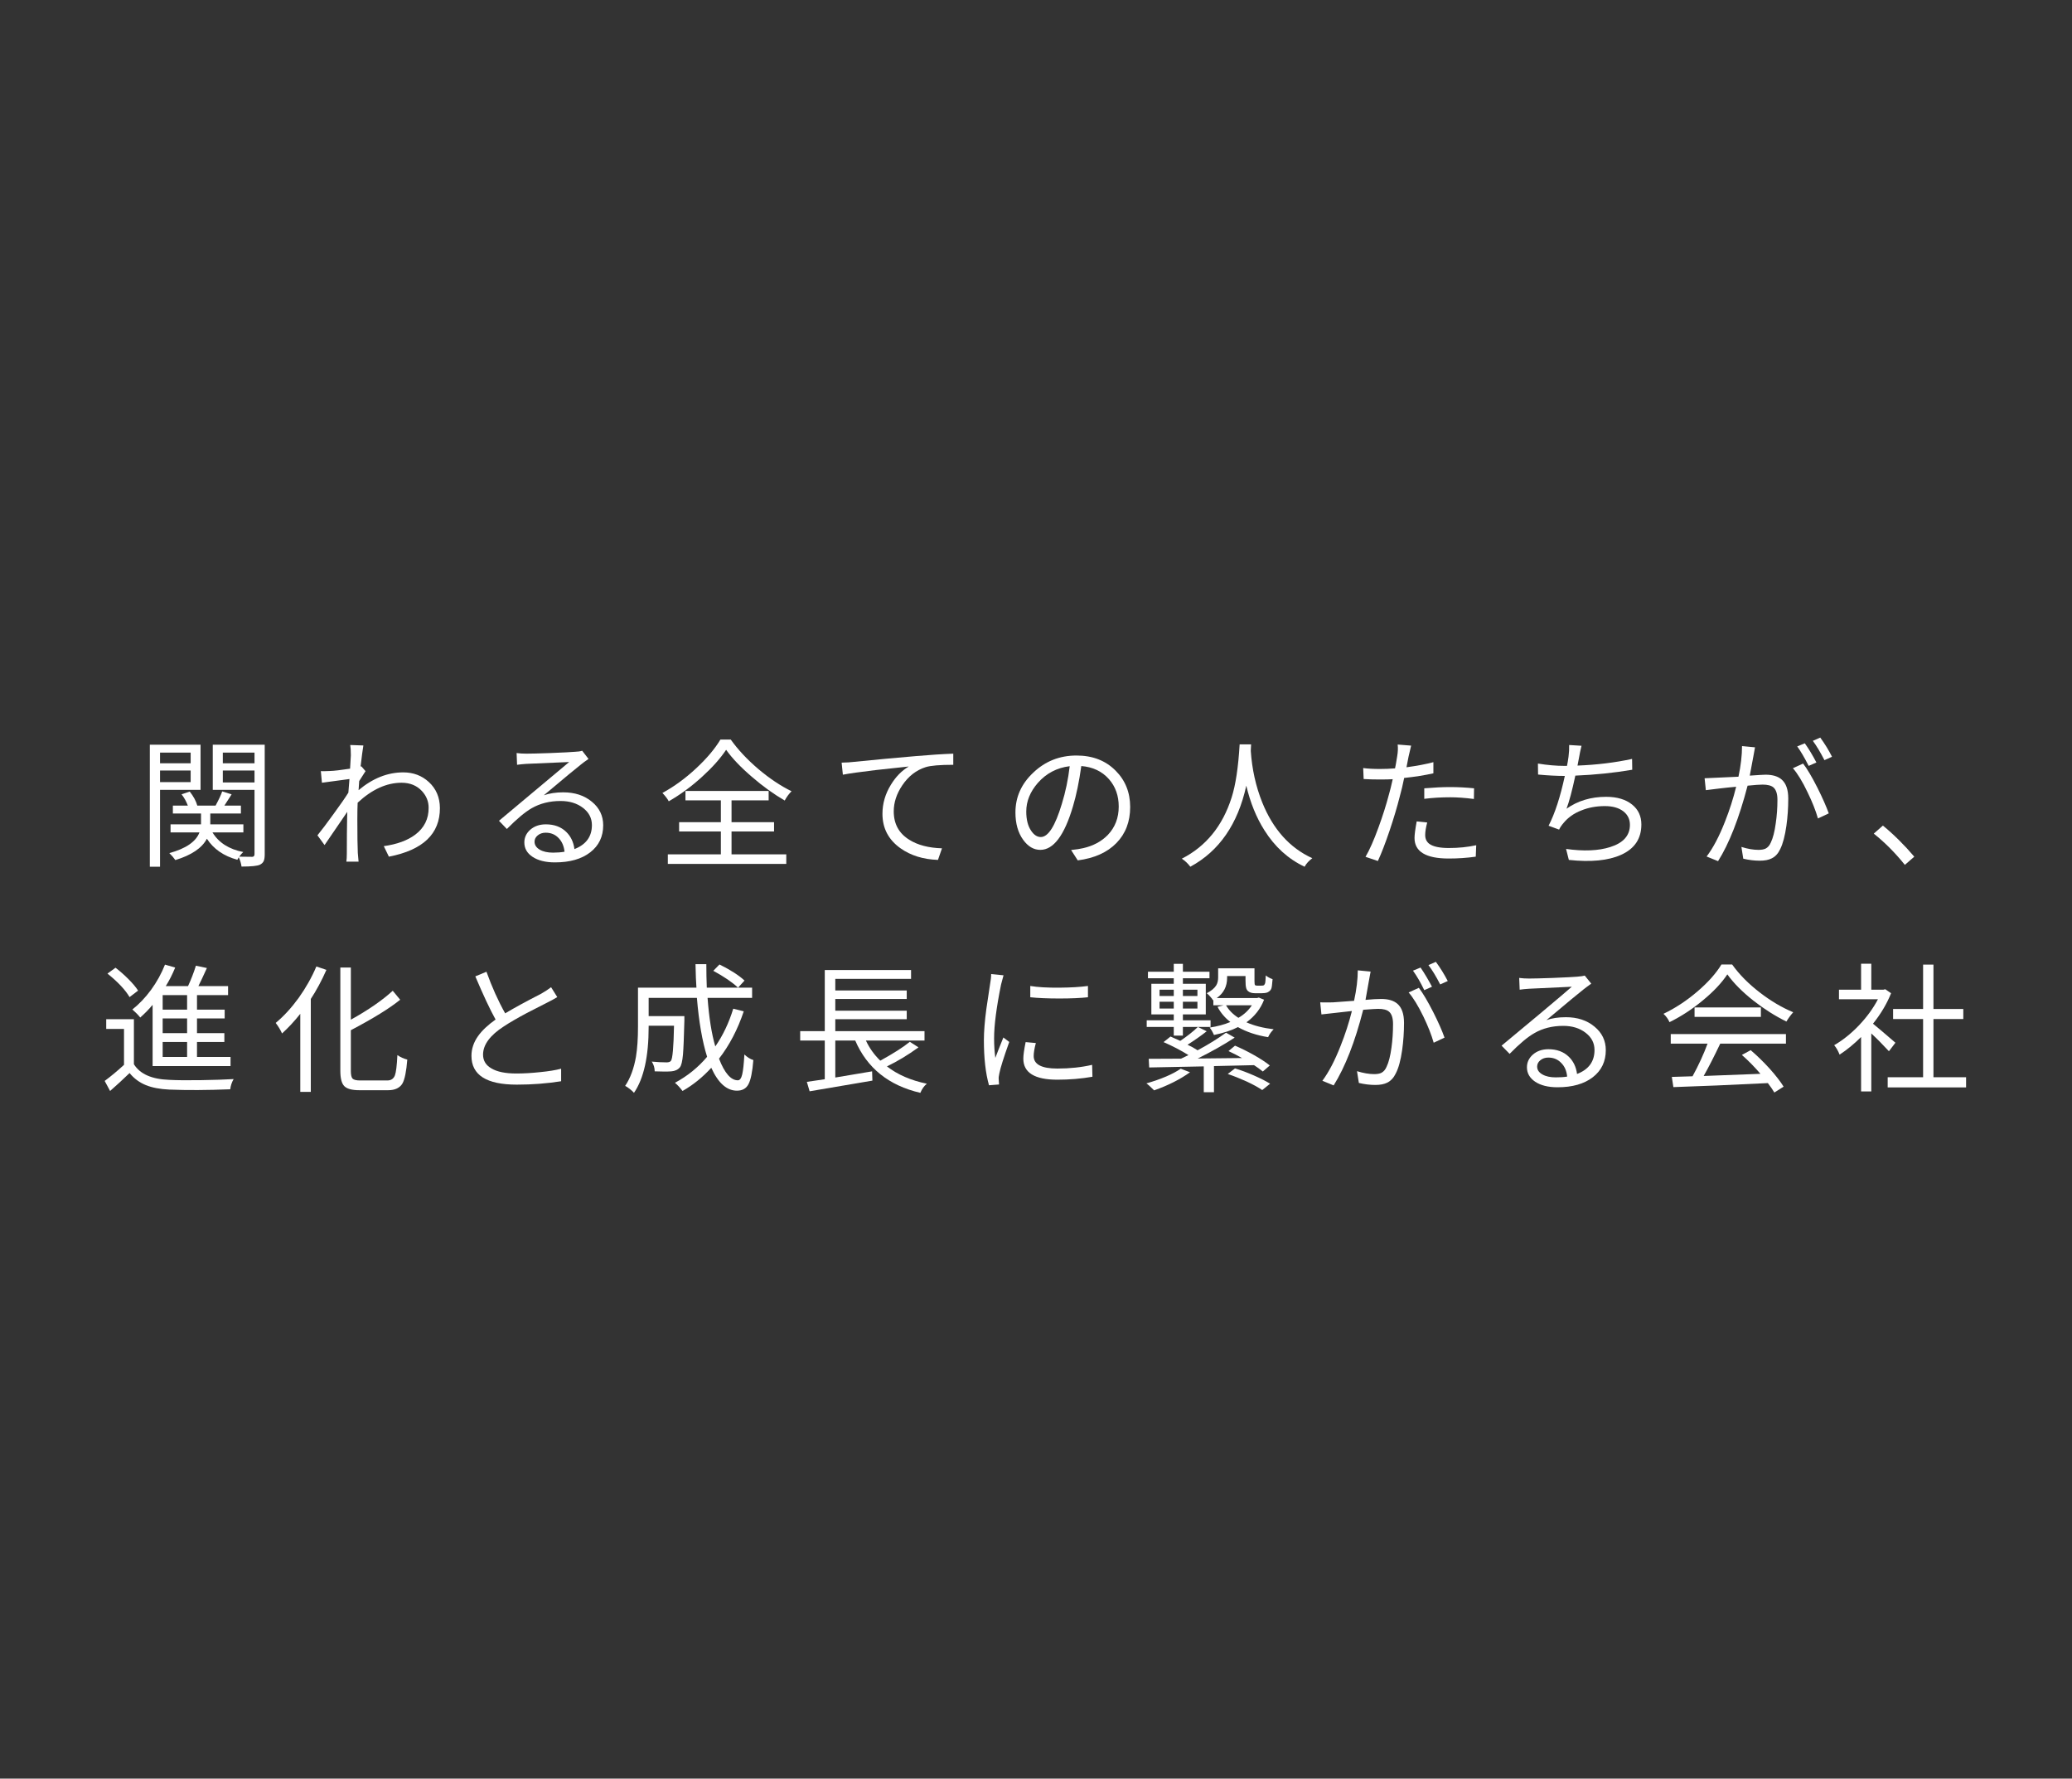
<svg xmlns="http://www.w3.org/2000/svg" version="1.1" xmlns:xlink="http://www.w3.org/1999/xlink" preserveAspectRatio="none" x="0px" y="0px" width="670px" height="575px" viewBox="0 0 670 575">
<rect x="0" y="0" width="670" height="575" fill="#333333" stroke="none"/>
<defs>
<g id="FL_2_11_0_Layer0_0_FILL">
<path fill="#FFFFFF" stroke="none" d="
M -12.9 -12.1
L -20.05 -12.1 -20.05 -9 -7.45 -9
Q -9.75 -4.6 -13.65 -0.5 -17.45 3.45 -21.6 5.85 -20.55 7.1 -19.85 8.9 -16.25 6.55 -12.9 3.2
L -12.9 20.8 -9.6 20.8 -9.6 2.05
Q -6.9 4.55 -3.9 7.8
L -1.8 5.05
Q -6.95 0.6 -9.05 -1.1 -5.25 -5.85 -3.2 -10.95
L -5.1 -12.25 -5.65 -12.1 -9.6 -12.1 -9.6 -20.5 -12.9 -20.5 -12.9 -12.1
M 20.15 -5.85
L 10.5 -5.85 10.5 -20.2 7.15 -20.2 7.15 -5.85 -2.55 -5.85 -2.55 -2.6 7.15 -2.6 7.15 16.2 -4.3 16.2 -4.3 19.5 21.05 19.5 21.05 16.2 10.5 16.2 10.5 -2.6 20.15 -2.6 20.15 -5.85 Z"/>
</g>

<g id="FL_2_10_0_Layer0_0_FILL">
<path fill="#FFFFFF" stroke="none" d="
M 18.45 5.2
L 18.45 2.1 -18.8 2.1 -18.8 5.2 -6.9 5.2
Q -8.75 10.25 -11.75 15.75
L -18.45 15.95 -17.95 19.25
Q -5.45 18.85 12.6 17.95 13.95 19.7 14.7 21
L 17.7 19.1
Q 16.15 16.6 13.2 13.3 10.2 10 7.05 7.3
L 4.2 8.85
Q 7.25 11.5 10.2 14.95
L -8.15 15.65
Q -5.75 11.4 -2.8 5.2
L 18.45 5.2
M 10.35 -3.45
L 10.35 -6.5 -11.1 -6.5 -11.1 -3.45 10.35 -3.45
M 20.8 -4.95
Q 15.3 -7.25 10.05 -11.3 4.5 -15.55 1.05 -20.4
L -2.4 -20.4
Q -5.05 -16.05 -10.2 -11.65 -15.4 -7.2 -21.15 -4.45 -19.85 -3.25 -19.2 -1.75 -13.5 -4.55 -8.35 -8.85 -3.25 -13.05 -0.5 -17.2 2.55 -12.95 8 -8.65 13.2 -4.6 18.6 -1.95 19.55 -3.55 20.8 -4.95 Z"/>
</g>

<g id="FL_2_9_0_Layer0_0_FILL">
<path fill="#FFFFFF" stroke="none" d="
M 7.8 -17.55
Q 6.15 -17.4 0 -17.15 -5.7 -16.95 -7.75 -16.95 -9.55 -16.95 -10.95 -17.15
L -10.8 -13.35
Q -9.4 -13.55 -7.8 -13.65 -4.3 -13.85 6.05 -14.3 4.5 -12.9 -4.45 -5.4
L -16.65 4.75 -14.05 7.4
Q -9.25 2.5 -6.05 0.7 -2 -1.65 3.3 -1.65 7.65 -1.65 10.55 0.6 13.4 2.8 13.4 6.15 13.4 11.75 7.75 13.9 7.3 10.45 5.05 8.3 2.55 5.9 -1.5 5.9 -4.55 5.9 -6.55 7.65 -8.45 9.35 -8.45 11.75 -8.45 14.6 -5.8 16.4 -3.1 18.2 1.45 18.2 8.65 18.2 12.85 14.95 17.05 11.7 17.05 6.2 17.05 1.6 13.4 -1.4 9.75 -4.45 4.15 -4.45 0.45 -4.45 -2.15 -3.5 7.85 -11.9 9.8 -13.4 10.4 -13.9 12.35 -15.3
L 10.25 -17.9
Q 9.6 -17.7 7.8 -17.55
M 2.65 10.35
Q 4.3 12 4.55 14.75 3.1 15 0.85 15 -1.8 15 -3.45 14.05 -5.15 13.1 -5.15 11.5 -5.15 10.3 -4.1 9.45 -3.05 8.6 -1.55 8.6 1 8.6 2.65 10.35 Z"/>
</g>

<g id="FL_2_8_0_Layer0_0_FILL">
<path fill="#FFFFFF" stroke="none" d="
M 12.5 -10.7
L 15 -11.8
Q 13.15 -15.3 11.3 -18
L 8.85 -17
Q 10.75 -14.35 12.5 -10.7
M 15.4 -3.6
Q 12.75 -8.8 10.75 -11.45
L 7.45 -9.95
Q 9.7 -7.35 12.2 -2.2 14.45 2.45 15.55 6.3
L 19.05 4.65
Q 17.85 1.25 15.4 -3.6
M 5.95 -0.15
Q 5.95 -4.45 3.8 -6.3 2 -7.85 -1.45 -7.85 -3.35 -7.85 -6.5 -7.55 -5.6 -12.65 -5.35 -14
L -4.85 -16.7 -9 -17.1
Q -9 -12.8 -10.2 -7.25
L -17.05 -6.75
Q -19.1 -6.7 -21.15 -6.75
L -20.75 -2.85 -10.9 -3.95
Q -12.35 1.8 -14.55 7.3 -17.35 14.45 -20.45 18.6
L -16.8 20.1
Q -11.2 11.15 -7.25 -4.35 -3.35 -4.65 -2.4 -4.65 0.05 -4.65 1.1 -3.75 2.4 -2.65 2.4 0.25 2.4 4.25 1.9 7.85 1.35 11.95 0.3 14.1 -0.3 15.5 -1.4 16.05 -2.25 16.45 -3.7 16.45 -6.15 16.45 -9.25 15.5
L -8.65 19.3
Q -5.95 19.95 -3.3 19.95 -0.95 19.95 0.55 19.2 2.3 18.3 3.3 16.2 4.65 13.6 5.35 8.65 5.95 4.4 5.95 -0.15
M 17.65 -12.55
L 20.1 -13.65
Q 18.35 -17 16.25 -19.85
L 13.85 -18.8
Q 15.65 -16.45 17.65 -12.55 Z"/>
</g>

<g id="FL_2_7_0_Layer0_0_FILL">
<path fill="#FFFFFF" stroke="none" d="
M -6.25 14.6
L -9.25 13.45
Q -13.1 16.1 -20.35 18.2 -19.6 18.7 -17.85 20.45 -11.05 18.05 -6.25 14.6
M 8.3 13.35
L 5.95 15.15
Q 8.9 16.15 12.1 17.6 15.3 19.1 17.1 20.35
L 19.65 18.3
Q 17.65 17.05 14.45 15.65 11.15 14.2 8.3 13.35
M 8.3 6
L 6.2 7.75
Q 8.65 8.9 10.55 10 9.9 10 -3.75 10.15 3 6.8 8.2 3.4
L 5.4 1.8
Q 1.65 4.55 -3.8 7.5 -5.3 6.5 -7.05 5.7 -3.65 3.55 -0.85 1.35
L -3.7 -0.05
Q -6.05 2.2 -9.4 4.45
L -12.55 3.05 -14.8 4.85
Q -10.35 6.8 -6.75 9.05
L -9.15 10.2 -19.6 10.25 -19.45 13.05 -1.8 12.7 -1.8 21.05 1.5 21.05 1.5 12.6 14.45 12.3
Q 15.85 13.2 17.3 14.35
L 19.55 12.4
Q 17.7 10.9 14.45 9.05 11.25 7.25 8.3 6
M 0.05 -15.8
L 0.05 -17.9 -8.55 -17.9 -8.55 -20.45 -11.5 -20.45 -11.5 -17.9 -19.85 -17.9 -19.85 -15.8 -11.5 -15.8 -11.5 -14 -18.75 -14 -18.75 -4.1 -11.5 -4.1 -11.5 -2.2 -20.25 -2.2 -20.25 -0.05 -11.5 -0.05 -11.5 2.75 -8.55 2.75 -8.55 -0.05 -3.7 -0.05 0.4 -0.05 0.4 -2.2 -8.55 -2.2 -8.55 -4.1 -1.15 -4.1 -1.15 -14 -8.55 -14 -8.55 -15.8 0.05 -15.8
M -11.5 -12.1
L -11.5 -10.05 -16.1 -10.05 -16.1 -12.1 -11.5 -12.1
M -16.1 -8.2
L -11.5 -8.2 -11.5 -6 -16.1 -6 -16.1 -8.2
M -3.85 -12.1
L -3.85 -10.05 -8.55 -10.05 -8.55 -12.1 -3.85 -12.1
M -8.55 -8.2
L -3.85 -8.2 -3.85 -6 -8.55 -6 -8.55 -8.2
M 14.8 -13.55
Q 14.6 -13.7 14.6 -14.8
L 14.6 -19 2.85 -19 2.85 -16.05
Q 2.85 -14.5 2.2 -13.45 1.3 -12.05 -0.85 -10.95 -0.45 -10.7 0.25 -9.9 0.95 -9.15 1.15 -8.7
L 1.3 -8.75 1.3 -7.05 4.6 -7.05 2.65 -6.55
Q 4.15 -3.7 6.8 -1.65 3.8 -0.4 0.1 0.15 0.85 1.05 1.5 2.55 6.25 1.55 9.25 0 13.4 2.35 19 3.25 19.6 1.9 20.8 0.7 15.7 0.1 12 -1.55 16 -4.45 17.7 -8.85
L 16 -9.55 15.45 -9.4 2.4 -9.4
Q 5.75 -11.75 5.75 -15.95
L 5.75 -16.5 11.7 -16.5 11.7 -15
Q 11.7 -13.4 11.9 -12.7 12.05 -12.05 12.5 -11.65 13.25 -10.95 14.85 -10.95
L 16.85 -10.95
Q 18 -10.95 18.75 -11.2 19.7 -11.65 20 -12.35 20.25 -12.75 20.45 -15.5 19.15 -15.95 18.25 -16.7 18.15 -14.5 18.05 -14.2 17.8 -13.55 17.55 -13.5 17.35 -13.4 16.7 -13.4
L 15.5 -13.4
Q 15.05 -13.4 14.8 -13.55
M 9.4 -3
Q 6.8 -4.65 5.4 -7.05
L 13.75 -7.05
Q 12.1 -4.55 9.4 -3 Z"/>
</g>

<g id="FL_2_6_0_Layer0_0_FILL">
<path fill="#FFFFFF" stroke="none" d="
M -4 3.95
Q -4.75 7.6 -4.75 9.3 -4.75 16.1 6.25 16.1 12.2 16.1 17.6 15.15
L 17.5 11.3
Q 12.3 12.5 6.25 12.5 -1.4 12.5 -1.4 8.45 -1.4 6.9 -0.7 4.25
L -4 3.95
M -11.95 -14.65
L -11.15 -17.65 -15.15 -18.05
Q -15.15 -16.65 -15.5 -14.8 -16.25 -10.05 -16.7 -6.8 -17.5 -0.8 -17.5 3.35 -17.5 12.05 -15.85 17.9
L -12.6 17.65 -12.7 16.1
Q -12.8 15.3 -12.5 14.05 -12 11.45 -9.3 3.9
L -11.2 2.45
Q -13.1 7.15 -13.8 9.05 -14.2 6.1 -14.2 2.7 -14.2 -3.55 -11.95 -14.65
M 16.15 -14.2
Q 12.5 -13.7 7 -13.65 1.05 -13.6 -2.5 -14.2
L -2.5 -10.55
Q 1.25 -10.15 6.9 -10.15 12.5 -10.15 16.15 -10.55
L 16.15 -14.2 Z"/>
</g>

<g id="FL_2_5_0_Layer0_0_FILL">
<path fill="#FFFFFF" stroke="none" d="
M 15.4 -16.75
L 15.4 -19.6 -12.5 -19.6 -12.5 0.15 -20.45 0.15 -20.45 3.2 -12.5 3.2 -12.5 15.7 -18.3 16.55 -17.4 19.6 2.9 16.15 2.8 13.15 -9.1 15.15 -9.1 3.2 -2.65 3.2
Q 3.1 16.55 18.4 20.1 19.2 18.2 20.5 17.15 12.75 15.55 7.6 11.55 12.7 9.1 17.8 5.4
L 15 3.6
Q 11.9 6.15 5.45 9.7 2.5 6.85 0.8 3.2
L 19.75 3.2 19.75 0.15 -9.1 0.15 -9.1 -3.7 14 -3.7 14 -6.45 -9.1 -6.45 -9.1 -10.25 14 -10.25 14 -13 -9.1 -13 -9.1 -16.75 15.4 -16.75 Z"/>
</g>

<g id="FL_2_4_0_Layer0_0_FILL">
<path fill="#FFFFFF" stroke="none" d="
M 5.8 -12.85
Q 5.65 -16.5 5.65 -20.45
L 2.15 -20.45
Q 2.25 -15.35 2.45 -12.85
L -16.45 -12.85 -16.45 -0.25
Q -16.45 5.5 -17.1 9.45 -18.1 15.2 -20.6 18.9 -20 19.2 -19.1 19.9 -18.2 20.6 -17.75 21.15 -13 14.25 -13 -0.2
L -13 -0.55 -4.8 -0.55
Q -5 9.85 -5.8 10.8 -6.15 11.3 -7.2 11.3 -9.35 11.3 -12 11.05 -11.05 12.5 -11.05 14.2 -7.4 14.35 -5.65 14.2 -3.85 14.05 -2.9 12.9 -2.2 12.05 -1.9 8.75 -1.65 5.75 -1.45 -2.2
L -1.45 -3.65 -13 -3.65 -13 -9.55 2.6 -9.55
Q 3.55 2 5.9 9.5 1.55 14.65 -4.5 17.9 -3.25 18.95 -2.05 20.55 3.05 17.65 7.25 13.05 10.6 20.45 15.55 20.45 18.15 20.45 19.25 18.4 20.4 16.3 20.85 10.55 19.45 10.15 17.95 8.75 17.7 13.3 17.25 15.2 16.8 17.1 15.85 17.1 12.45 17.1 9.75 10.1 14.8 3.6 17.75 -5.2
L 14.35 -6.05
Q 12.25 0.8 8.55 6.15 6.75 0 6.05 -9.55
L 20.45 -9.55 20.45 -12.85 15.9 -12.85 5.8 -12.85
M 15.9 -12.85
L 18 -15.15
Q 15.25 -17.7 9.9 -20.35
L 7.9 -18.3
Q 13.15 -15.45 15.9 -12.85 Z"/>
</g>

<g id="FL_2_3_0_Layer0_0_FILL">
<path fill="#FFFFFF" stroke="none" d="
M 3.15 -4.85
Q 5.65 -6.15 9.5 -8.1 11.45 -9.05 13 -10
L 11 -13.2
Q 9.8 -12.25 7.8 -11.1 0.4 -7.3 -3.85 -4.75 -7.2 -10.7 -9.9 -18.2
L -13.5 -16.7
Q -9.65 -7.6 -6.95 -2.75 -10.75 -0.05 -12.65 2.65 -14.75 5.65 -14.75 9 -14.75 18.3 -0.1 18.3 7.35 18.3 14.25 17.2
L 14.25 13.15
Q 11.6 13.85 7.5 14.25 3.4 14.7 -0.25 14.7 -5.55 14.7 -8.3 13.05 -11 11.5 -11 8.6 -11 3.8 -4.25 -0.55 -1.45 -2.4 3.15 -4.85 Z"/>
</g>

<g id="FL_2_2_0_Layer0_0_FILL">
<path fill="#FFFFFF" stroke="none" d="
M -10.1 -9.5
Q -7.35 -13.7 -5.05 -18.9
L -8.3 -20
Q -10.55 -14.7 -14.05 -9.8 -17.55 -5 -21.45 -1.75 -20.15 -0.05 -19.4 1.65 -16.35 -1.1 -13.5 -4.7
L -13.5 20.55 -10.1 20.55 -10.1 -9.5
M 16.4 -12.15
Q 11.25 -7.45 2.85 -2.8
L 2.85 -19.65 -0.55 -19.65 -0.55 13.7
Q -0.55 17.4 0.75 18.7 2.05 20 5.6 20
L 14.9 20
Q 18.25 20 19.55 17.8 20.65 15.8 21.1 10.1 19.35 9.65 17.9 8.65 17.65 13.75 17.1 15.2 16.45 16.85 14.65 16.85
L 5.85 16.85
Q 4 16.85 3.4 16.25 2.85 15.65 2.85 13.75
L 2.85 0.6
Q 13.7 -5.1 18.8 -9.25
L 16.4 -12.15 Z"/>
</g>

<g id="FL_2_1_0_Layer0_0_FILL">
<path fill="#FFFFFF" stroke="none" d="
M -11.45 -2.45
L -20.4 -2.45 -20.4 0.7 -14.65 0.7 -14.65 12.3
Q -17.8 15.2 -20.9 17.5
L -19.15 20.75
Q -16 18 -12.85 14.95 -10.75 17.55 -7.6 18.85 -4.5 20.1 0 20.3 8.55 20.65 19.7 20.2 19.9 18.45 20.8 16.9 16.65 17.15 10.2 17.25 3.6 17.35 -0.05 17.15 -8.5 16.85 -11.45 12.1
L -11.45 -2.45
M -13.25 -15.45
Q -15.25 -17.45 -17.4 -19.1
L -20 -17.2
Q -14.95 -13.15 -12.85 -9.6
L -10.1 -11.7
Q -11.1 -13.3 -13.25 -15.45
M 8.6 -19.75
Q 7.5 -16.25 6.05 -13.15
L -1.15 -13.15
Q 0.5 -15.75 1.9 -19.15
L -1.4 -20.1
Q -3.1 -15.8 -5.9 -11.95 -8.7 -8.15 -11.95 -5.6 -10.35 -4.2 -9.4 -3 -7.15 -5 -5.4 -7.1
L -5.4 12.7 19.8 12.7 19.8 9.75 8.95 9.75 8.95 4.9 17.8 4.9 17.8 2.05 8.95 2.05 8.95 -2.7 17.9 -2.7 17.9 -5.55 8.95 -5.55 8.95 -10.25 19 -10.25 19 -13.15 9.4 -13.15
Q 10.25 -14.8 12.15 -19
L 8.6 -19.75
M 5.75 -10.25
L 5.75 -5.55 -2.15 -5.55 -2.15 -10.25 5.75 -10.25
M -2.15 9.75
L -2.15 4.9 5.75 4.9 5.75 9.75 -2.15 9.75
M -2.15 2.05
L -2.15 -2.7 5.75 -2.7 5.75 2.05 -2.15 2.05 Z"/>
</g>

<g id="FL_1_11_0_Layer0_0_FILL">
<path fill="#FFFFFF" stroke="none" d="
M -4.05 -6
L -7 -3.4
Q -1.6 0.9 3.05 6.7
L 6.1 4.05
Q 1.2 -1.7 -4.05 -6 Z"/>
</g>

<g id="FL_1_10_0_Layer0_0_FILL">
<path fill="#FFFFFF" stroke="none" d="
M 3.7 16.45
Q 5 13.85 5.7 8.9 6.3 4.65 6.3 0.1 6.3 -4.2 4.15 -6.05 2.35 -7.6 -1.05 -7.6 -1.85 -7.6 -6.15 -7.3 -5.65 -9.75 -4.95 -13.7
L -4.45 -16.45 -8.65 -16.85
Q -8.65 -12.35 -9.8 -6.95
L -20.75 -6.45 -20.35 -2.6 -16.3 -3.1
Q -13.4 -3.45 -10.55 -3.7 -11.95 2 -14.15 7.55 -16.95 14.7 -20.1 18.85
L -16.4 20.35
Q -11 11.8 -6.85 -4.05 -3.45 -4.4 -2 -4.4 0.4 -4.4 1.5 -3.5 2.8 -2.35 2.8 0.5 2.8 4.45 2.25 8.15 1.7 12.2 0.65 14.35 0.05 15.75 -1.05 16.3 -1.9 16.7 -3.35 16.7 -5.85 16.7 -8.85 15.75
L -8.25 19.55
Q -5.55 20.2 -2.9 20.2 -0.5 20.2 0.95 19.45 2.7 18.6 3.7 16.45
M 15.75 -3.35
Q 13.1 -8.6 11.1 -11.2
L 7.8 -9.7
Q 10.1 -7.05 12.55 -1.9 14.8 2.7 15.9 6.55
L 19.4 4.9
Q 18.15 1.45 15.75 -3.35
M 12.9 -10.45
L 15.4 -11.55
Q 13.45 -15.25 11.65 -17.75
L 9.2 -16.75
Q 10.9 -14.4 12.9 -10.45
M 16.65 -19.6
L 14.25 -18.55
Q 16.05 -16.1 18 -12.3
L 20.45 -13.4
Q 18.9 -16.5 16.65 -19.6 Z"/>
</g>

<g id="FL_1_9_0_Layer0_0_FILL">
<path fill="#FFFFFF" stroke="none" d="
M 14.05 -10.7
L 14 -14.2
Q 5.65 -12.4 -3.65 -12.05
L -3.15 -14.65
Q -2.85 -16.45 -2.35 -18.45
L -6.35 -18.7
Q -6.3 -16.9 -6.55 -14.95 -6.75 -13.4 -7.05 -11.95
L -7.8 -11.95
Q -11.85 -11.95 -16.45 -12.7
L -16.4 -9.15
Q -11.65 -8.7 -7.75 -8.7 -9.95 1.5 -13 7.4
L -9.6 8.65
Q -9.15 7.65 -8.2 6.55 -6 3.85 -2.4 2.45 1.05 1.05 5.2 1.05 9.05 1.05 11.25 2.8 13.3 4.45 13.3 7.1 13.3 12.3 6.9 14.3 1.25 16.1 -7.35 14.9
L -6.45 18.45
Q 4.25 19.6 10.45 16.8 17 13.85 17 7 17 2.95 14 0.55 10.9 -1.95 5.6 -1.95 -1.75 -1.95 -7.2 1.9 -5.9 -1.55 -4.35 -8.8 5.25 -9.2 14.05 -10.7 Z"/>
</g>

<g id="FL_1_8_0_Layer0_0_FILL">
<path fill="#FFFFFF" stroke="none" d="
M 3.15 13.55
Q 1.75 12.55 1.75 10.65 1.75 9.05 2.4 6.6
L -1 6.25
Q -1.7 10.05 -1.7 11.6 -1.7 18.25 9.35 18.25 13.9 18.25 18.1 17.65
L 18.25 13.95
Q 14.15 14.85 9.4 14.85 5 14.85 3.15 13.55
M 4.4 -9.3
L 4.4 -12.9
Q 0.85 -11.95 -4.3 -11.25
L -3.65 -14.6
Q -2.95 -17.75 -2.8 -18.25
L -7.15 -18.6
Q -6.95 -16.9 -7.3 -14.85 -7.8 -11.7 -8 -10.9 -10.35 -10.7 -12.85 -10.7 -16.15 -10.7 -18.3 -11
L -18.15 -7.45
Q -15.75 -7.3 -12.9 -7.3 -10.25 -7.3 -8.75 -7.4 -9.45 -4.25 -9.95 -2.55 -11.3 2.6 -13.35 8.2 -15.6 14.4 -17.55 17.7
L -13.55 19.05
Q -11.85 15.4 -9.75 9.2 -7.75 3.25 -6.5 -1.7 -5.65 -4.75 -5.05 -7.8 0.2 -8.35 4.4 -9.3
M 9.75 -4.85
Q 6.25 -4.85 1.45 -4.45
L 1.45 -1.05
Q 5.45 -1.55 9.85 -1.55 13.2 -1.55 17.5 -1
L 17.55 -4.45
Q 13.65 -4.85 9.75 -4.85 Z"/>
</g>

<g id="FL_1_7_0_Layer0_0_FILL">
<path fill="#FFFFFF" stroke="none" d="
M 5.1 -0.6
Q 2 -8.35 1.4 -17.25
L 1.5 -19.35 -2.2 -19.35
Q -2.85 -8.25 -4.8 -2.15 -9.2 11.65 -20.9 17.6 -19.3 18.65 -18.15 20.2 -4.15 12.65 -0.05 -6 1.9 2.25 5.8 8.4 10.85 16.45 18.8 20.2 19.65 18.65 21.3 17.45 10.35 12.45 5.1 -0.6 Z"/>
</g>

<g id="FL_1_6_0_Layer0_0_FILL">
<path fill="#FFFFFF" stroke="none" d="
M 0.05 -0.4
Q 1.7 -5.9 2.75 -13.45 8.35 -13 11.7 -9.2 14.85 -5.6 14.85 -0.35 14.85 5.15 11.3 8.85 8.2 12 3.35 13.1 1.9 13.45 -0.55 13.7
L 1.6 17.05
Q 9.65 16 14.1 11.45 18.55 6.9 18.55 -0.2 18.55 -7.25 13.85 -11.95 9 -16.85 1.2 -16.85 -7 -16.85 -12.8 -11.3 -18.55 -5.9 -18.55 1.55 -18.55 6.95 -16.05 10.4 -13.7 13.65 -10.5 13.65 -4.1 13.65 0.05 -0.4
M -11.3 -8
Q -7.2 -12.65 -1 -13.4 -1.75 -7 -3.55 -1.2 -6.75 9.5 -10.35 9.5 -12.1 9.5 -13.45 7.5 -15.05 5.2 -15.05 1.25 -15.05 -3.7 -11.3 -8 Z"/>
</g>

<g id="FL_1_5_0_Layer0_0_FILL">
<path fill="#FFFFFF" stroke="none" d="
M 1.4 -6.95
Q 4.4 -11.4 9 -12.85 11.45 -13.6 17.9 -13.6
L 17.9 -17.2
Q 12.5 -17 5.65 -16.4 -3.8 -15.6 -14.2 -14.55 -15.7 -14.35 -18.2 -14.3
L -17.8 -10.4
Q -14.75 -11 -7.15 -11.9 -3 -12.35 3.5 -13.05 0.05 -11 -2.3 -7.1 -5 -2.7 -5 2.25 -5 9.25 0.85 13.4 5.8 16.9 12.95 17.15
L 14.25 13.4
Q 7.75 13.2 3.7 10.65 -1.35 7.55 -1.35 1.45 -1.35 -2.85 1.4 -6.95 Z"/>
</g>

<g id="FL_1_4_0_Layer0_0_FILL">
<path fill="#FFFFFF" stroke="none" d="
M 1.65 7.2
L 1.65 0.15 13.65 0.15 13.65 -2.9 -13.25 -2.9 -13.25 0.15 -1.8 0.15 -1.8 7.2 -15.3 7.2 -15.3 10.2 -1.8 10.2 -1.8 17.6 -18.95 17.6 -18.95 20.7 19.35 20.7 19.35 17.6 1.65 17.6 1.65 10.2 15.4 10.2 15.4 7.2 1.65 7.2
M 21.05 -2.8
Q 15.75 -5.4 10.35 -9.95 4.9 -14.6 1.4 -19.5
L -1.95 -19.5
Q -4.65 -15 -9.75 -10.25 -15 -5.35 -20.7 -2.25 -19.2 -0.65 -18.65 0.45 -13 -2.8 -7.85 -7.5 -2.9 -12 -0.1 -16.2 2.85 -12.05 8.3 -7.4 13.5 -2.9 18.85 0.2 19.75 -1.5 21.05 -2.8 Z"/>
</g>

<g id="FL_1_3_0_Layer0_0_FILL">
<path fill="#FFFFFF" stroke="none" d="
M 10.1 -17.85
Q 9.25 -17.55 7.65 -17.5 6 -17.35 -0.15 -17.1 -5.85 -16.9 -7.9 -16.9 -9.7 -16.9 -11.1 -17.1
L -10.95 -13.3
Q -9.55 -13.5 -8 -13.6 -5.6 -13.7 5.9 -14.2
L -16.8 4.8 -14.25 7.45
Q -9.4 2.55 -6.25 0.75 -2.15 -1.6 3.1 -1.6 7.5 -1.6 10.4 0.65 13.25 2.85 13.25 6.2 13.25 11.75 7.6 13.95 7.15 10.5 4.9 8.35 2.4 5.95 -1.65 5.95 -4.7 5.95 -6.7 7.7 -8.6 9.4 -8.6 11.8 -8.6 14.7 -5.95 16.45 -3.25 18.25 1.3 18.25 8.5 18.25 12.7 15 16.9 11.75 16.9 6.25 16.9 1.65 13.25 -1.35 9.6 -4.4 3.95 -4.4 0.5 -4.4 -2.3 -3.45 8 -12.1 9.65 -13.35 10.35 -13.95 12.15 -15.2
L 10.1 -17.85
M 2.5 10.4
Q 4.1 12.05 4.4 14.8 2.7 15.1 0.7 15.1 -1.95 15.1 -3.6 14.15 -5.3 13.15 -5.3 11.55 -5.3 10.35 -4.25 9.5 -3.2 8.65 -1.7 8.65 0.85 8.65 2.5 10.4 Z"/>
</g>

<g id="FL_1_2_0_Layer0_0_FILL">
<path fill="#FFFFFF" stroke="none" d="
M 16.25 -6.65
Q 12.85 -9.75 8 -9.75 0.4 -9.75 -6.45 -4
L -6.25 -6.95 -4.2 -10.15 -5.55 -11.7 -5.8 -11.65
Q -5.25 -16.4 -4.9 -18.45
L -9.15 -18.6
Q -8.95 -17.5 -8.95 -15.25
L -9.2 -10.95
Q -13.8 -10.25 -15.7 -10.2 -17.75 -10.1 -18.65 -10.15
L -18.3 -6.4 -9.4 -7.6 -9.75 -3.2
Q -11.35 -0.65 -14.65 3.85 -17.75 8.15 -19.75 10.6
L -17.45 13.75
Q -12 5.85 -10.1 3
L -10.15 4.8
Q -10.25 9.75 -10.25 16.4 -10.25 18.15 -10.4 19.1
L -6.45 19.1 -6.7 16.3
Q -6.85 13.3 -6.85 5.4 -6.85 1.95 -6.75 0.05 0.2 -6.4 7.45 -6.4 11.55 -6.4 14.05 -3.7 16.2 -1.35 16.2 1.65 16.25 7.1 11.85 10.4 8.1 13.2 1.7 14.1
L 3.35 17.5
Q 19.9 14.3 19.85 1.75 19.8 -3.4 16.25 -6.65 Z"/>
</g>

<g id="FL_1_1_0_Layer0_0_FILL">
<path fill="#FFFFFF" stroke="none" d="
M -2.1 -19.7
L -18.5 -19.7 -18.5 19.75 -15.2 19.75 -15.2 -5.1 -2.1 -5.1 -2.1 -19.7
M -5.3 -17.15
L -5.3 -13.7 -15.2 -13.7 -15.2 -17.15 -5.3 -17.15
M -15.2 -7.6
L -15.2 -11.35 -5.3 -11.35 -5.3 -7.6 -15.2 -7.6
M 7.95 -3.65
L 4.9 -4.6
Q 4.4 -3.05 2.75 0
L -3.15 0
Q -3.75 -2.2 -5.6 -4.55
L -8.25 -3.65
Q -7.05 -2.2 -6.2 0
L -11.05 0 -11.05 2.55 -1.95 2.55 -1.95 6.05 -11.8 6.05 -11.8 8.65 -2.45 8.65
Q -4.15 13.15 -12.2 15.35 -11.05 16.45 -10.25 17.6 -2.4 15.2 -0.05 10.7 3.2 15.7 9.8 17.5
L 10.25 16.7
Q 10.95 18.2 11.15 19.7 15.85 19.7 17.1 19.1 18 18.65 18.35 17.85 18.65 17.1 18.65 15.7
L 18.65 -19.7 1.85 -19.7 1.85 -5.1 15.35 -5.1 15.35 15.65
Q 15.35 16.55 14.6 16.55
L 10.4 16.5
Q 11.15 15.5 11.7 15 4.8 13.65 1.75 8.65
L 11.75 8.65 11.75 6.05 1.05 6.05 1.05 2.55 10.95 2.55 10.95 0 5.6 0 7.95 -3.65
M 15.35 -17.15
L 15.35 -13.7 5.1 -13.7 5.1 -17.15 15.35 -17.15
M 5.1 -7.5
L 5.1 -11.35 15.35 -11.35 15.35 -7.5 5.1 -7.5 Z"/>
</g>
</defs>

<g transform="matrix( 1, 0, 0, 1, 614.7,332.05) ">
<g transform="matrix( 1, 0, 0, 1, 0,0) ">
<use xlink:href="#FL_2_11_0_Layer0_0_FILL"/>
</g>
</g>

<g transform="matrix( 1, 0, 0, 1, 559.05,332.2) ">
<g transform="matrix( 1, 0, 0, 1, 0,0) ">
<use xlink:href="#FL_2_10_0_Layer0_0_FILL"/>
</g>
</g>

<g transform="matrix( 1, 0, 0, 1, 502.2,333.3) ">
<g transform="matrix( 1, 0, 0, 1, 0,0) ">
<use xlink:href="#FL_2_9_0_Layer0_0_FILL"/>
</g>
</g>

<g transform="matrix( 1, 0, 0, 1, 448.05,330.8) ">
<g transform="matrix( 1, 0, 0, 1, 0,0) ">
<use xlink:href="#FL_2_8_0_Layer0_0_FILL"/>
</g>
</g>

<g transform="matrix( 1, 0, 0, 1, 391.05,332.05) ">
<g transform="matrix( 1, 0, 0, 1, 0,0) ">
<use xlink:href="#FL_2_7_0_Layer0_0_FILL"/>
</g>
</g>

<g transform="matrix( 1, 0, 0, 1, 335.65,332.95) ">
<g transform="matrix( 1, 0, 0, 1, 0,0) ">
<use xlink:href="#FL_2_6_0_Layer0_0_FILL"/>
</g>
</g>

<g transform="matrix( 1, 0, 0, 1, 279.2,333.2) ">
<g transform="matrix( 1, 0, 0, 1, 0,0) ">
<use xlink:href="#FL_2_5_0_Layer0_0_FILL"/>
</g>
</g>

<g transform="matrix( 1, 0, 0, 1, 222.75,332.15) ">
<g transform="matrix( 1, 0, 0, 1, 0,0) ">
<use xlink:href="#FL_2_4_0_Layer0_0_FILL"/>
</g>
</g>

<g transform="matrix( 1, 0, 0, 1, 167.2,332.35) ">
<g transform="matrix( 1, 0, 0, 1, 0,0) ">
<use xlink:href="#FL_2_3_0_Layer0_0_FILL"/>
</g>
</g>

<g transform="matrix( 1, 0, 0, 1, 110.6,332.45) ">
<g transform="matrix( 1, 0, 0, 1, 0,0) ">
<use xlink:href="#FL_2_2_0_Layer0_0_FILL"/>
</g>
</g>

<g transform="matrix( 1, 0, 0, 1, 54.75,331.95) ">
<g transform="matrix( 1, 0, 0, 1, 0,0) ">
<use xlink:href="#FL_2_1_0_Layer0_0_FILL"/>
</g>
</g>

<g transform="matrix( 1, 0, 0, 1, 612.9,272.9) ">
<g transform="matrix( 1, 0, 0, 1, 0,0) ">
<use xlink:href="#FL_1_11_0_Layer0_0_FILL"/>
</g>
</g>

<g transform="matrix( 1, 0, 0, 1, 571.95,258.05) ">
<g transform="matrix( 1, 0, 0, 1, 0,0) ">
<use xlink:href="#FL_1_10_0_Layer0_0_FILL"/>
</g>
</g>

<g transform="matrix( 1, 0, 0, 1, 513.75,259.55) ">
<g transform="matrix( 1, 0, 0, 1, 0,0) ">
<use xlink:href="#FL_1_9_0_Layer0_0_FILL"/>
</g>
</g>

<g transform="matrix( 1, 0, 0, 1, 459.1,259.3) ">
<g transform="matrix( 1, 0, 0, 1, 0,0) ">
<use xlink:href="#FL_1_8_0_Layer0_0_FILL"/>
</g>
</g>

<g transform="matrix( 1, 0, 0, 1, 403.05,260) ">
<g transform="matrix( 1, 0, 0, 1, 0,0) ">
<use xlink:href="#FL_1_7_0_Layer0_0_FILL"/>
</g>
</g>

<g transform="matrix( 1, 0, 0, 1, 346.9,261.1) ">
<g transform="matrix( 1, 0, 0, 1, 0,0) ">
<use xlink:href="#FL_1_6_0_Layer0_0_FILL"/>
</g>
</g>

<g transform="matrix( 1, 0, 0, 1, 290.35,260.85) ">
<g transform="matrix( 1, 0, 0, 1, 0,0) ">
<use xlink:href="#FL_1_5_0_Layer0_0_FILL"/>
</g>
</g>

<g transform="matrix( 1, 0, 0, 1, 234.9,258.6) ">
<g transform="matrix( 1, 0, 0, 1, 0,0) ">
<use xlink:href="#FL_1_4_0_Layer0_0_FILL"/>
</g>
</g>

<g transform="matrix( 1, 0, 0, 1, 178.15,260.55) ">
<g transform="matrix( 1, 0, 0, 1, 0,0) ">
<use xlink:href="#FL_1_3_0_Layer0_0_FILL"/>
</g>
</g>

<g transform="matrix( 1, 0, 0, 1, 122.4,259.45) ">
<g transform="matrix( 1, 0, 0, 1, 0,0) ">
<use xlink:href="#FL_1_2_0_Layer0_0_FILL"/>
</g>
</g>

<g transform="matrix( 1, 0, 0, 1, 66.95,260.45) ">
<g transform="matrix( 1, 0, 0, 1, 0,0) ">
<use xlink:href="#FL_1_1_0_Layer0_0_FILL"/>
</g>
</g>
</svg>
